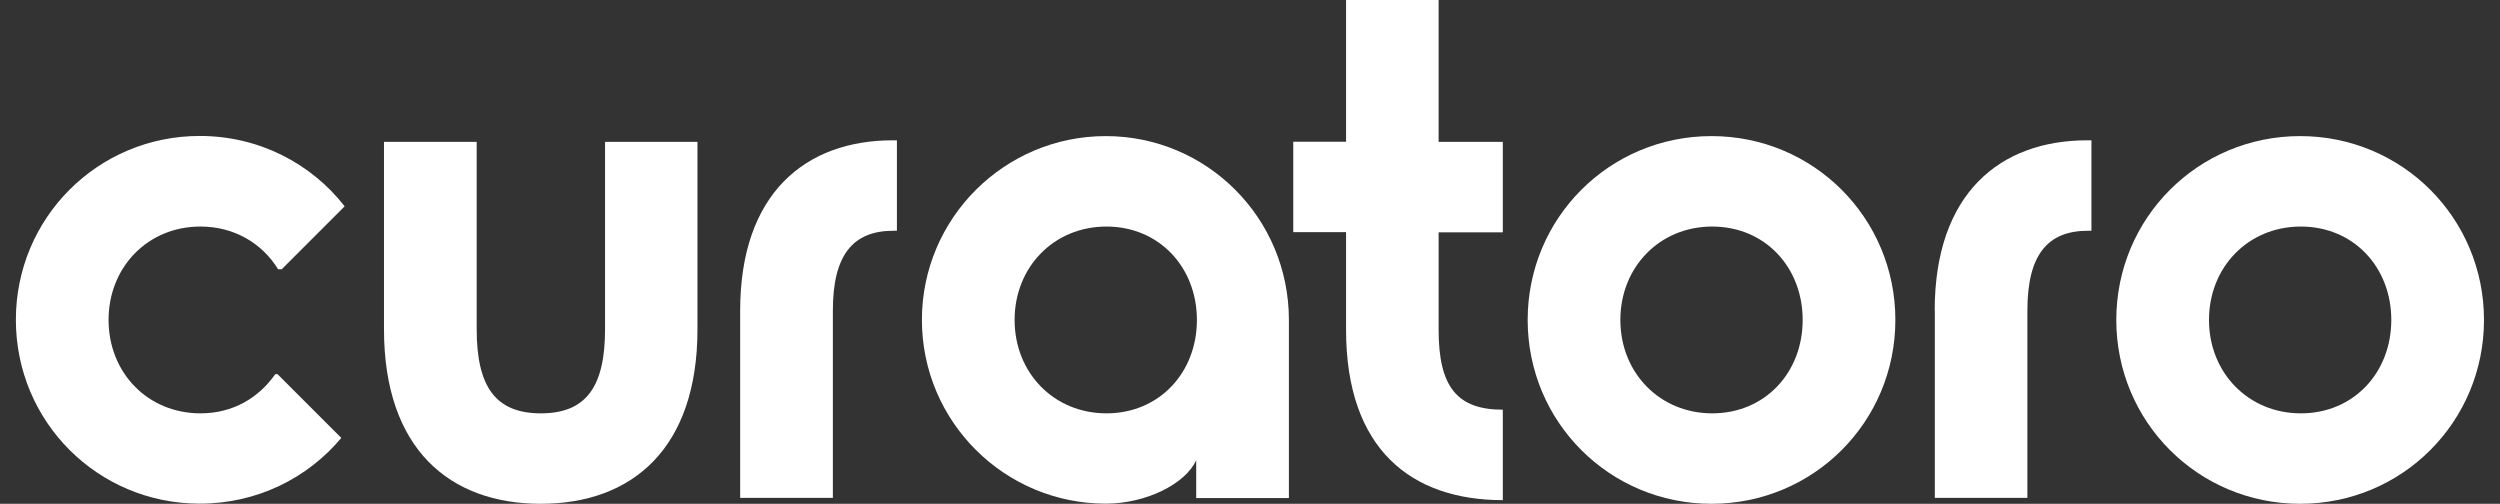 <svg xmlns="http://www.w3.org/2000/svg" id="Ebene_1" viewBox="0 0 178 35.87"><rect x="0" y="0" width="178" height="35.87" fill="#333333" stroke="none"/><defs><style>.cls-1{fill:#fff;}</style></defs><path class="cls-1" d="m49.66,10.1v13.34c0,8.52-4.67,12.43-11.16,12.43s-11.16-3.91-11.16-12.43v-13.34h6.6v13.34c0,4.06,1.32,5.99,4.57,5.99s4.57-1.93,4.57-5.99v-13.34h6.6Z"></path><path class="cls-1" d="m52.7,22.12c0-8.37,4.67-12.13,10.86-12.13h.3v6.44h-.25c-2.89,0-4.31,1.73-4.31,5.68v13.34h-6.6v-13.34Z"></path><path class="cls-1" d="m65.64,22.78c0-7.25,5.89-13.09,13.09-13.09s13.04,5.83,13.04,13.09v12.68h-6.6v-2.69c-.76,1.67-3.55,3.09-6.44,3.09-7.2,0-13.09-5.83-13.09-13.09Zm19.58,0c0-3.75-2.69-6.65-6.44-6.65s-6.54,2.89-6.54,6.65,2.79,6.65,6.54,6.65,6.44-2.89,6.44-6.65Z"></path><path class="cls-1" d="m102.43,16.54v6.95c0,4.06,1.32,5.68,4.57,5.68v6.44c-6.49,0-11.16-3.6-11.16-12.13v-6.95h-3.76v-6.44h3.76V0h6.59v10.1h4.57v6.44h-4.57Z"></path><path class="cls-1" d="m134.95,22.78c0,7.26-5.83,13.09-13.09,13.09s-13.09-5.83-13.09-13.09,5.83-13.09,13.09-13.09,13.09,5.83,13.09,13.09Zm-19.58,0c0,3.75,2.79,6.65,6.54,6.65s6.44-2.89,6.44-6.65-2.69-6.65-6.44-6.65-6.54,2.89-6.54,6.65Z"></path><path class="cls-1" d="m137.75,22.12c0-8.37,4.67-12.13,10.86-12.13h.3v6.44h-.25c-2.89,0-4.31,1.73-4.31,5.68v13.34h-6.59v-13.34Z"></path><path class="cls-1" d="m176.86,22.78c0,7.26-5.83,13.09-13.09,13.09s-13.09-5.83-13.09-13.09,5.83-13.09,13.09-13.09,13.09,5.83,13.09,13.09Zm-19.58,0c0,3.75,2.79,6.65,6.54,6.65s6.44-2.89,6.44-6.65-2.69-6.65-6.44-6.65-6.54,2.89-6.54,6.65Z"></path><path class="cls-1" d="m19.75,26.64h-.15c-1.17,1.67-2.99,2.79-5.33,2.79-3.75,0-6.54-2.89-6.54-6.65s2.79-6.65,6.54-6.65c2.44,0,4.41,1.22,5.53,3.04h.26l4.48-4.48c-2.38-3.05-6.1-5.01-10.32-5.01-7.25,0-13.09,5.83-13.09,13.09s5.83,13.09,13.09,13.09c4.07,0,7.68-1.81,10.08-4.68l-4.55-4.55Z"></path></svg>